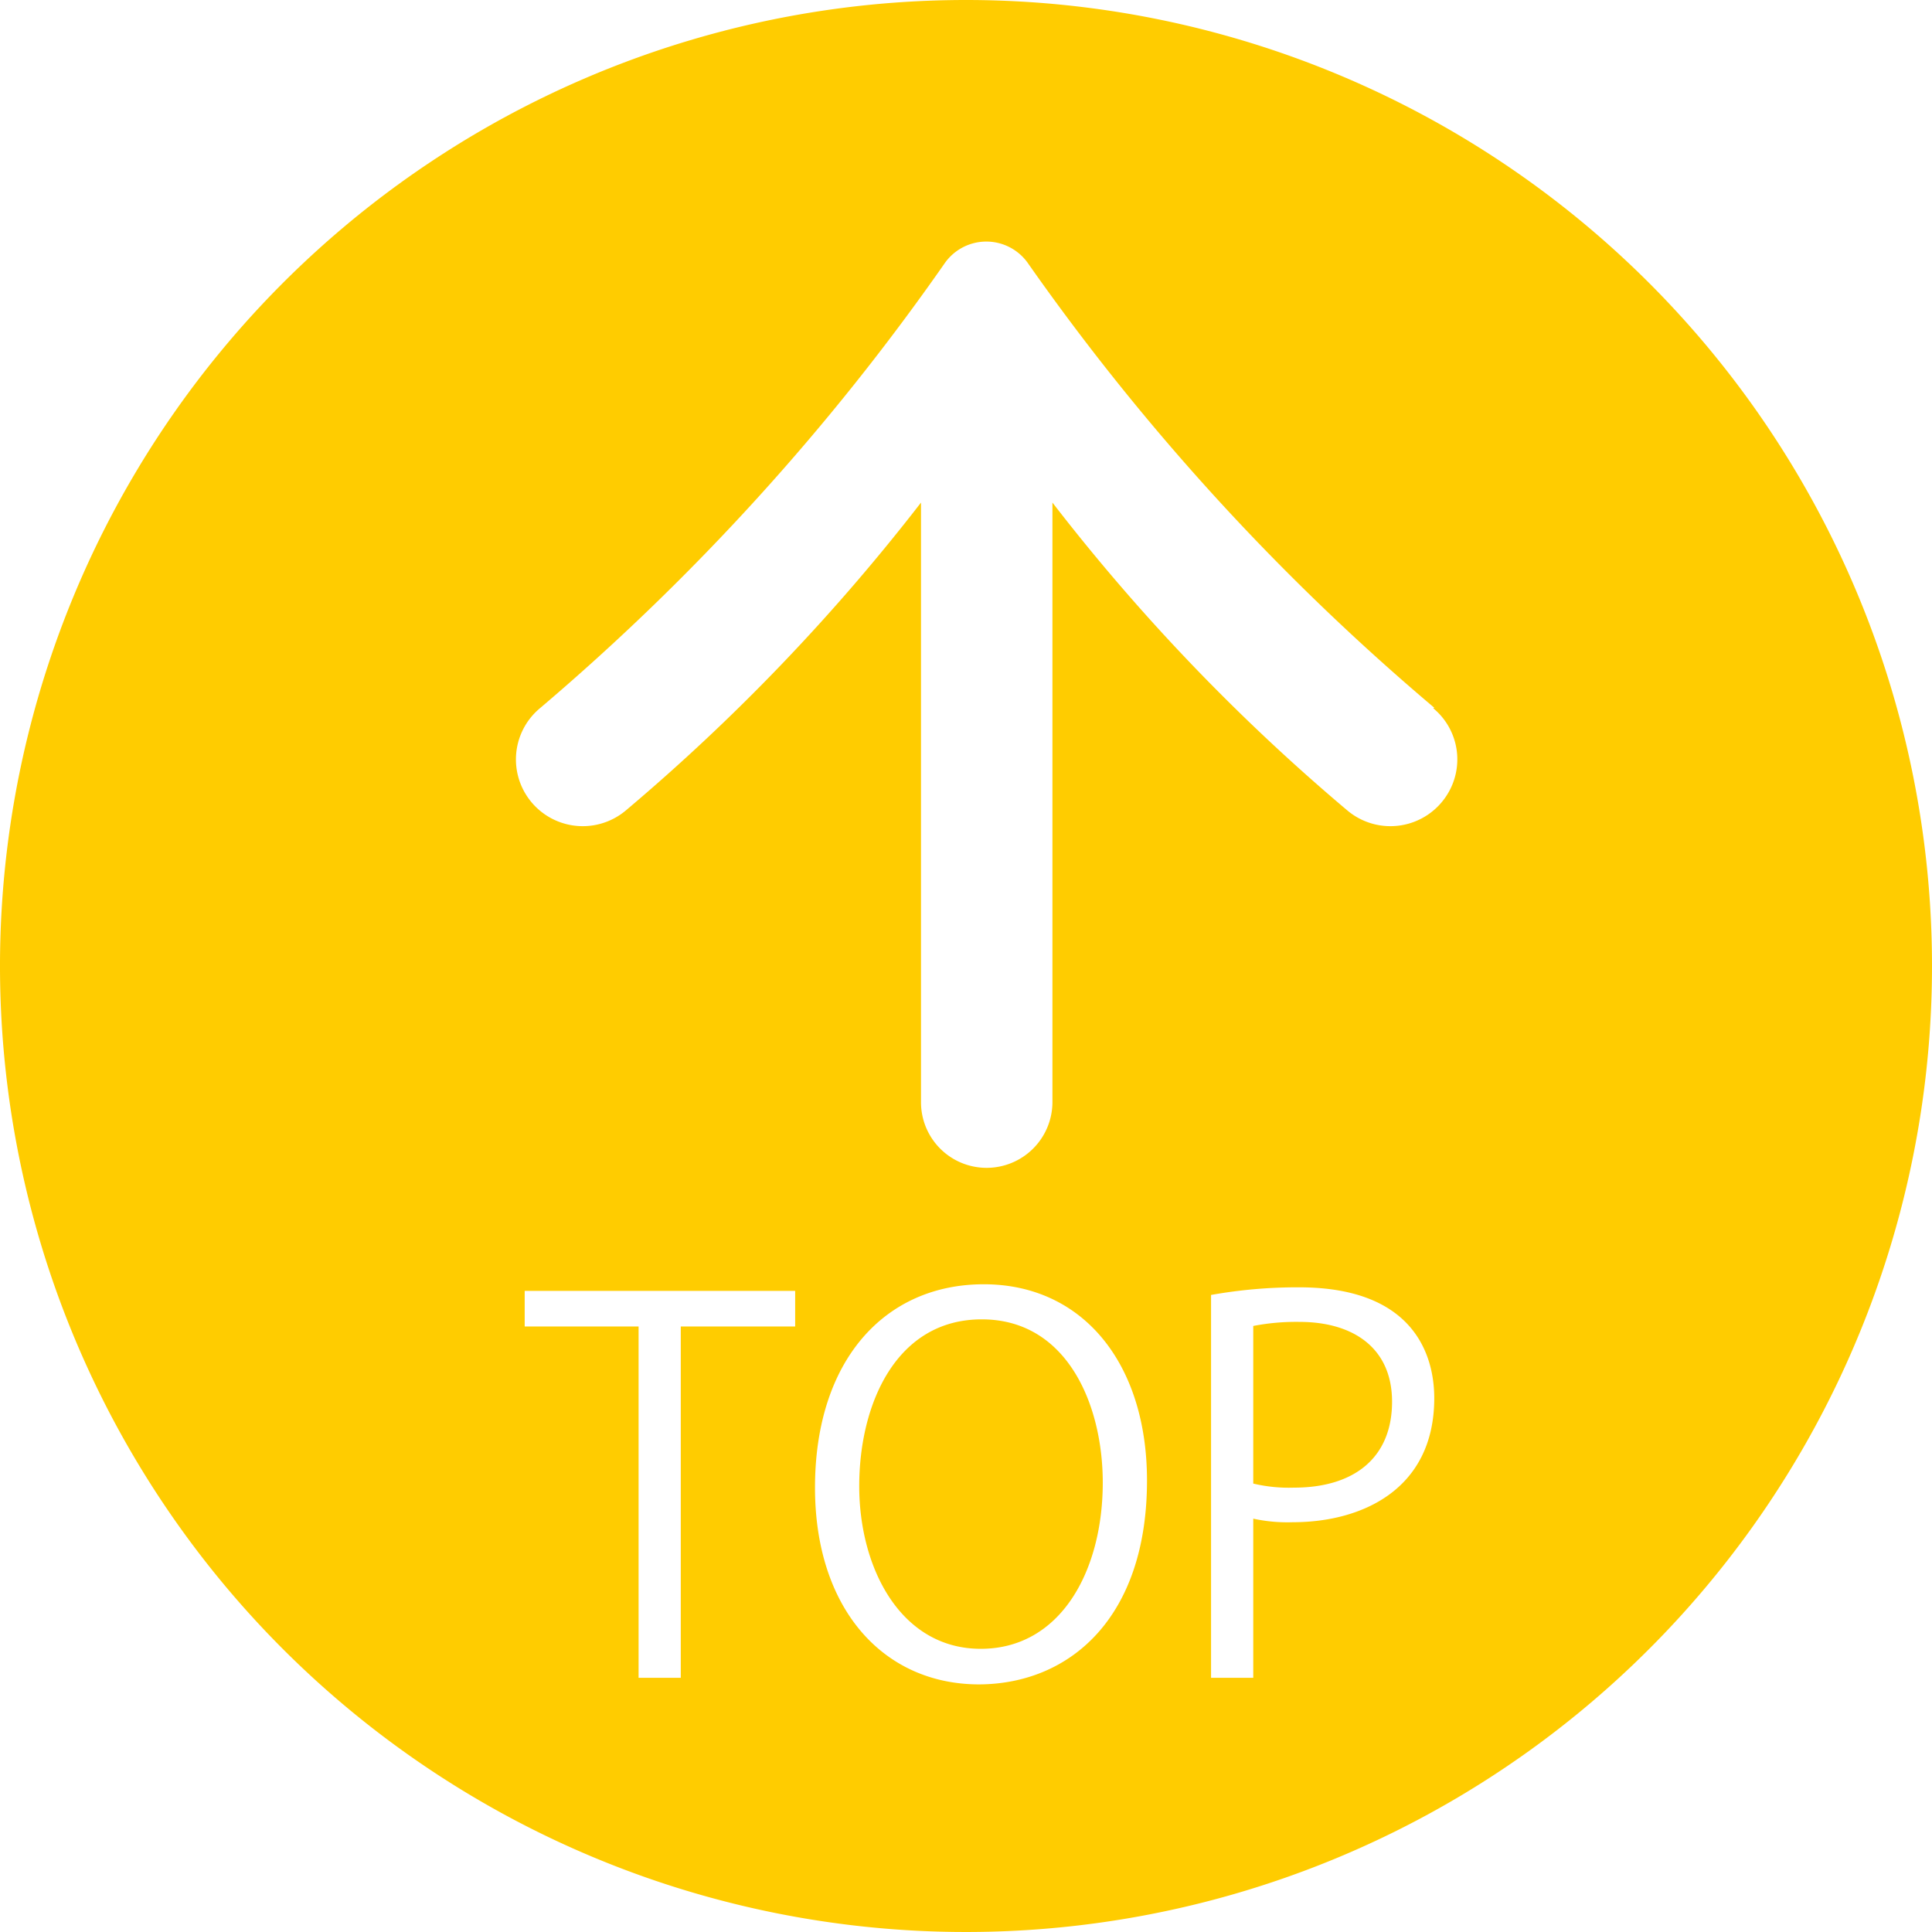 <svg xmlns="http://www.w3.org/2000/svg" width="76" height="76" viewBox="0 0 76 76">
  <defs>
    <style>
      .cls-1 {
        fill: #FFCC00;
      }
    </style>
  </defs>
  <title>btn_pagetop</title>
  <g id="レイヤー_2" data-name="レイヤー 2">
    <g id="レイヤー_1-2" data-name="レイヤー 1">
      <path class="cls-1" d="M43.38,58.32c0,3.48-1.66,6.54-4.8,6.54s-4.78-3.16-4.78-6.4,1.46-6.56,4.82-6.56S43.38,55.26,43.38,58.32ZM76,38A38,38,0,1,1,38,0,38,38,0,0,1,76,38ZM31.28,50.78H20.64v1.4h4.48V66h1.66V52.18h4.5Zm13.84,7.46c0-4.6-2.52-7.72-6.42-7.72s-6.64,3-6.64,8c0,4.76,2.68,7.74,6.46,7.74C42.12,66.24,45.12,63.6,45.12,58.24ZM56.42,55c0-1.2-.4-4.36-5.32-4.36a19.3,19.3,0,0,0-3.46.3V66H49.3V59.74a6.29,6.29,0,0,0,1.56.14C53.56,59.88,56.42,58.6,56.42,55Zm0-27.16a92,92,0,0,1-16-17.51,2,2,0,0,0-3.24,0A92,92,0,0,1,21.24,27.86a2.62,2.62,0,0,0-.56,3.38h0a2.63,2.63,0,0,0,3.94.64A79.32,79.32,0,0,0,36.23,19.77V43.36a2.58,2.58,0,0,0,2.58,2.58h0a2.59,2.59,0,0,0,2.59-2.58V19.77A78.74,78.74,0,0,0,53,31.88a2.63,2.63,0,0,0,3.94-.64A2.61,2.61,0,0,0,56.38,27.86ZM54.76,55.14C54.76,53,53.2,52,51.12,52a8.82,8.82,0,0,0-1.82.16v6.2a6.07,6.07,0,0,0,1.6.16C53.3,58.52,54.76,57.32,54.76,55.14Z"/>
    </g>
  </g>
</svg>

